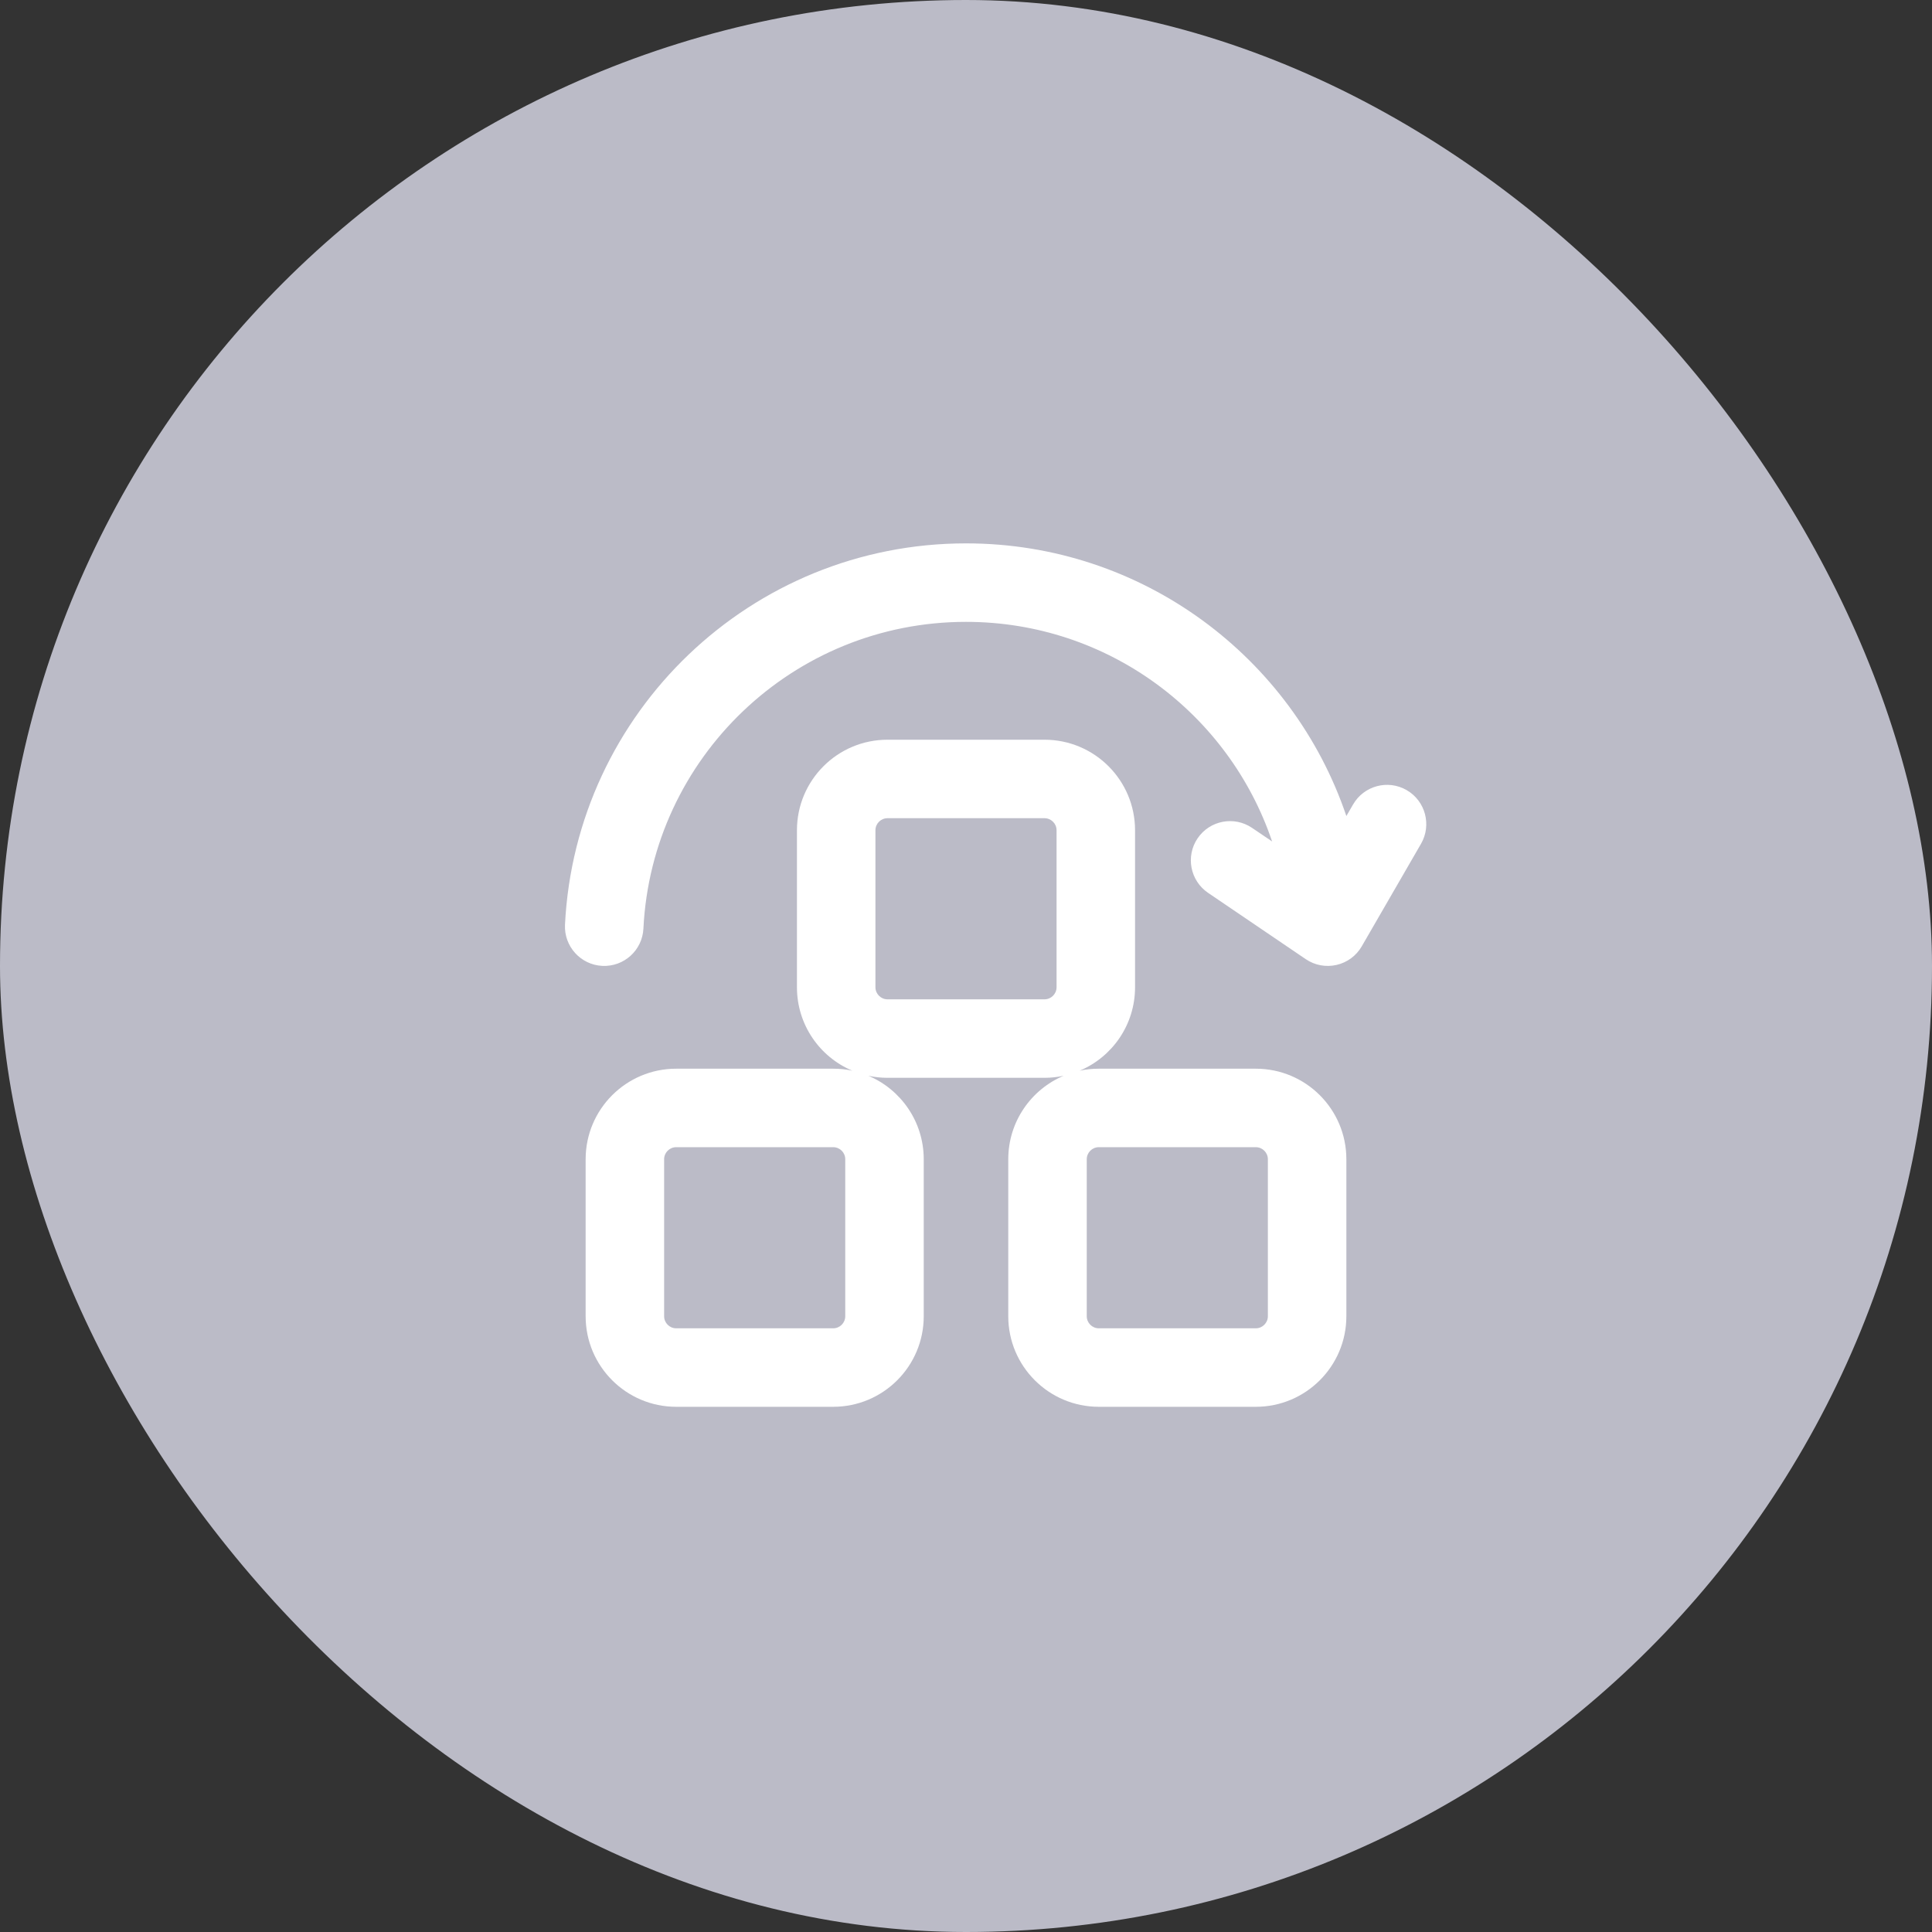 <svg width="32" height="32" viewBox="0 0 32 32" fill="none" xmlns="http://www.w3.org/2000/svg">
<rect x="0" y="0" width="32" height="32" fill="#333333" stroke="none"/>
<rect width="32" height="32" rx="16" fill="#BBBBC7"/>
<path d="M10.657 15.381C10.796 12.552 13.136 10.3 16 10.3C18.356 10.3 20.356 11.823 21.07 13.937L20.739 13.713C20.442 13.511 20.038 13.588 19.836 13.885C19.635 14.182 19.712 14.586 20.009 14.788L21.628 15.887C21.777 15.988 21.962 16.023 22.138 15.982C22.314 15.942 22.465 15.83 22.555 15.674L23.537 13.975C23.716 13.664 23.609 13.266 23.299 13.087C22.988 12.907 22.59 13.014 22.411 13.325L22.3 13.516C21.411 10.89 18.926 9 16 9C12.439 9 9.532 11.799 9.358 15.317C9.341 15.675 9.617 15.98 9.975 15.998C10.334 16.016 10.639 15.74 10.657 15.381Z" fill="white"/>
<path fill-rule="evenodd" clip-rule="evenodd" d="M17.3 12.252H14.7C13.872 12.252 13.2 12.923 13.2 13.752V16.352C13.2 16.974 13.578 17.507 14.117 17.734C14.015 17.712 13.909 17.701 13.8 17.701H11.2C10.372 17.701 9.7 18.372 9.7 19.201V21.801C9.7 22.629 10.372 23.301 11.2 23.301H13.8C14.629 23.301 15.3 22.629 15.3 21.801V19.201C15.3 18.579 14.922 18.046 14.383 17.818C14.485 17.84 14.591 17.852 14.7 17.852H17.3C17.409 17.852 17.515 17.84 17.617 17.818C17.078 18.046 16.7 18.579 16.7 19.201V21.801C16.7 22.629 17.372 23.301 18.2 23.301H20.8C21.628 23.301 22.3 22.629 22.3 21.801V19.201C22.3 18.372 21.628 17.701 20.8 17.701H18.2C18.091 17.701 17.985 17.712 17.883 17.734C18.422 17.507 18.8 16.974 18.8 16.352V13.752C18.8 12.923 18.128 12.252 17.3 12.252ZM14.5 13.752C14.5 13.641 14.59 13.552 14.7 13.552H17.3C17.41 13.552 17.5 13.641 17.5 13.752V16.352C17.5 16.462 17.41 16.552 17.3 16.552H14.7C14.59 16.552 14.5 16.462 14.5 16.352V13.752ZM11 19.201C11 19.09 11.09 19.001 11.2 19.001H13.8C13.911 19.001 14 19.09 14 19.201V21.801C14 21.911 13.911 22.001 13.8 22.001H11.2C11.09 22.001 11 21.911 11 21.801V19.201ZM18.2 19.001C18.09 19.001 18 19.09 18 19.201V21.801C18 21.911 18.09 22.001 18.2 22.001H20.8C20.91 22.001 21 21.911 21 21.801V19.201C21 19.09 20.91 19.001 20.8 19.001H18.2Z" fill="white"/>
</svg>
